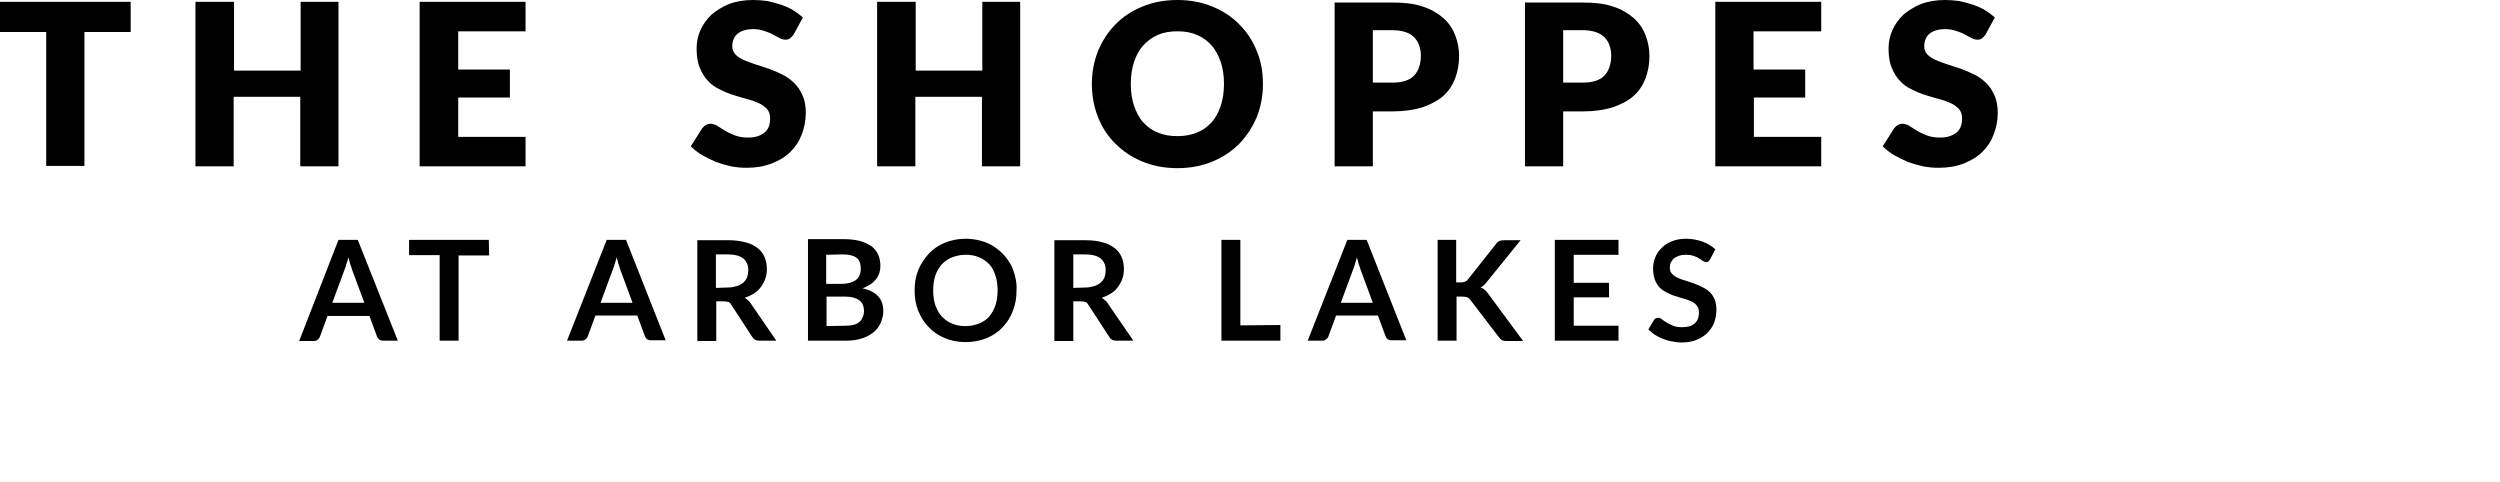 <svg
      tw="fill-current h-12 w-48 mt-6 md:h-12 xl:(h-20 w-full)"
      viewBox="0 0 686.9 132.3"
      x="0px"
      y="0px"
      xmlns="http://www.w3.org/2000/svg"
      xmlSpace="preserve"
    >
      <g>
        <g>
          <path
            fill="#000000"
            d="M471.3,68.5c-1-0.9-2.1-1.6-3.5-2.1s-2.9-0.8-4.5-0.8c-1.5,0-2.7,0.2-3.9,0.7c-1.1,0.4-2.1,1-2.8,1.8    c-0.8,0.7-1.4,1.6-1.8,2.6s-0.6,1.9-0.6,3c0,1.3,0.2,2.3,0.5,3.2c0.4,0.9,0.8,1.6,1.4,2.2s1.3,1,2.1,1.4c0.8,0.4,1.5,0.7,2.3,0.9    c0.8,0.3,1.6,0.5,2.3,0.7c0.8,0.2,1.5,0.5,2.1,0.8s1.1,0.7,1.4,1.2c0.4,0.5,0.5,1.1,0.5,1.8c0,1.3-0.4,2.3-1.2,3    c-0.8,0.7-1.9,1-3.4,1c-1,0-1.8-0.1-2.5-0.4s-1.3-0.6-1.8-0.9s-1-0.6-1.3-0.9c-0.4-0.3-0.7-0.4-1-0.4c-0.2,0-0.4,0.1-0.7,0.2    c-0.2,0.1-0.4,0.3-0.5,0.5l-1.5,2.5c0.5,0.5,1.2,1.1,1.8,1.5c0.7,0.4,1.4,0.8,2.2,1.1c0.8,0.3,1.6,0.6,2.5,0.7    c0.9,0.2,1.7,0.3,2.6,0.3c1.5,0,2.9-0.2,4.1-0.7s2.2-1.1,3-1.9s1.5-1.8,1.9-2.9s0.6-2.3,0.6-3.5s-0.2-2.1-0.5-2.9    c-0.4-0.8-0.8-1.5-1.4-2c-0.6-0.6-1.3-1-2.1-1.4c-0.8-0.4-1.6-0.7-2.4-1s-1.6-0.5-2.4-0.8c-0.8-0.2-1.5-0.5-2.1-0.8    s-1.1-0.7-1.4-1.1c-0.4-0.4-0.5-1-0.5-1.6c0-0.5,0.1-1,0.3-1.4c0.2-0.4,0.5-0.8,0.8-1.1c0.4-0.3,0.8-0.5,1.4-0.7    c0.5-0.2,1.2-0.3,1.9-0.3c0.8,0,1.5,0.1,2.1,0.3c0.6,0.2,1.1,0.4,1.5,0.7c0.4,0.2,0.8,0.5,1.1,0.7c0.3,0.2,0.6,0.3,0.9,0.3    s0.5-0.1,0.6-0.2c0.2-0.1,0.3-0.3,0.5-0.6L471.3,68.5z M444.7,70v-4.1h-17.5v27.7h17.5v-4.1h-12.3v-7.8h9.7v-4h-9.7V70H444.7z     M400.2,65.9H395v27.7h5.2V81.5h1.6c0.6,0,1.1,0.1,1.4,0.2s0.6,0.4,0.8,0.7l7.8,10.2c0.2,0.3,0.5,0.6,0.8,0.8    c0.3,0.2,0.8,0.3,1.4,0.3h4.5l-9.6-13c-0.3-0.4-0.6-0.8-1-1.1c-0.3-0.3-0.7-0.5-1.1-0.6c0.6-0.3,1.2-0.8,1.7-1.5l9.3-11.5h-4.5    c-0.5,0-1,0.1-1.3,0.2c-0.4,0.2-0.7,0.4-1,0.9l-7.7,9.7c-0.2,0.3-0.5,0.5-0.8,0.6s-0.7,0.2-1.2,0.2h-1.2V65.9H400.2z M375.5,65.9    h-5.3l-10.9,27.7h4c0.4,0,0.8-0.1,1.1-0.4c0.3-0.2,0.5-0.5,0.6-0.8l2.1-5.7h11.5l2.1,5.7c0.1,0.3,0.3,0.6,0.6,0.8    c0.3,0.2,0.6,0.3,1.1,0.3h4L375.5,65.9z M368.4,83.2l3.4-9.2c0.2-0.4,0.3-0.9,0.5-1.5s0.4-1.2,0.5-1.8c0.2,0.6,0.4,1.3,0.5,1.8    c0.2,0.6,0.4,1,0.5,1.5l3.4,9.2H368.4z M340.8,89.4V65.9h-5.2v27.7h16.2v-4.3L340.8,89.4L340.8,89.4z M304.4,83.4    c-0.2-0.4-0.5-0.7-0.8-0.9c-0.3-0.3-0.6-0.5-0.9-0.7c1-0.3,1.8-0.7,2.6-1.2c0.8-0.5,1.4-1.1,1.9-1.8c0.5-0.7,0.9-1.4,1.2-2.3    c0.3-0.8,0.4-1.7,0.4-2.6c0-1.2-0.2-2.3-0.6-3.2c-0.4-1-1-1.8-1.9-2.5s-2-1.3-3.3-1.6c-1.3-0.4-3-0.6-4.8-0.6h-8.5v27.7h5.2V82.8    h2.2c0.5,0,0.9,0.1,1.2,0.2c0.3,0.1,0.5,0.4,0.7,0.7l5.8,8.9c0.4,0.7,1,1,1.9,1h4.7L304.4,83.4z M294.9,79.1v-9.2h3.3    c1.9,0,3.3,0.4,4.2,1.1c0.9,0.8,1.4,1.8,1.4,3.2c0,0.7-0.1,1.3-0.3,1.9c-0.2,0.6-0.6,1.1-1,1.5c-0.5,0.4-1.1,0.8-1.8,1    c-0.7,0.2-1.6,0.4-2.5,0.4L294.9,79.1L294.9,79.1z M273.5,83.9c-0.4,1.2-1,2.2-1.7,3.1c-0.8,0.8-1.7,1.5-2.8,1.9    c-1.1,0.4-2.3,0.7-3.7,0.7c-1.4,0-2.6-0.2-3.7-0.7c-1.1-0.4-2-1.1-2.8-1.9s-1.3-1.9-1.8-3.1c-0.4-1.2-0.6-2.6-0.6-4.1    s0.2-2.9,0.6-4.1s1-2.2,1.8-3.1c0.8-0.8,1.7-1.5,2.8-1.9c1.1-0.4,2.3-0.7,3.7-0.7c1.4,0,2.6,0.2,3.7,0.7c1.1,0.4,2,1.1,2.8,1.9    s1.3,1.9,1.7,3.1c0.4,1.2,0.6,2.6,0.6,4.1S273.9,82.7,273.5,83.9 M278.9,75.9c-0.3-1.2-0.7-2.4-1.3-3.4c-0.6-1-1.3-2-2.1-2.8    c-0.8-0.8-1.8-1.6-2.8-2.2s-2.2-1.1-3.4-1.4c-1.2-0.3-2.6-0.5-4-0.5c-2.1,0-4,0.4-5.7,1.1s-3.2,1.7-4.4,3    c-1.2,1.3-2.2,2.8-2.9,4.5s-1,3.6-1,5.6s0.3,3.9,1,5.6s1.6,3.2,2.9,4.5c1.2,1.3,2.7,2.3,4.4,3c1.7,0.7,3.6,1.1,5.7,1.1    s4-0.4,5.8-1.1c1.7-0.7,3.2-1.7,4.4-3c1.2-1.3,2.2-2.8,2.8-4.5c0.7-1.7,1-3.6,1-5.6C279.4,78.4,279.2,77.1,278.9,75.9 M222,65.9    v27.7h10.5c1.6,0,3-0.2,4.3-0.6s2.3-1,3.2-1.7s1.5-1.6,2-2.6c0.4-1,0.7-2.1,0.7-3.3c0-3.3-1.9-5.3-5.7-6.2    c0.9-0.3,1.6-0.7,2.2-1.1c0.6-0.4,1.1-0.9,1.5-1.4s0.7-1.1,0.9-1.7s0.3-1.2,0.3-1.9c0-1.1-0.2-2.2-0.6-3.1c-0.4-0.9-1-1.7-1.8-2.3    c-0.8-0.6-1.9-1.1-3.2-1.5c-1.3-0.3-2.8-0.5-4.7-0.5H222V65.9z M231.5,69.9c1.7,0,3,0.3,3.8,0.9s1.2,1.6,1.2,3.1    c0,1.4-0.5,2.4-1.4,3.1c-0.9,0.6-2.2,1-4,1H227v-8L231.5,69.9L231.5,69.9z M227.1,89.6v-8.1h5.2c0.9,0,1.7,0.1,2.3,0.3    c0.6,0.2,1.2,0.4,1.6,0.8c0.4,0.3,0.7,0.7,0.9,1.2s0.3,1,0.3,1.6s-0.1,1.1-0.3,1.6s-0.5,1-0.8,1.3c-0.4,0.4-0.9,0.7-1.6,0.9    c-0.7,0.2-1.5,0.3-2.4,0.3L227.1,89.6L227.1,89.6z M206.3,83.4c-0.2-0.4-0.5-0.7-0.8-0.9c-0.3-0.3-0.6-0.5-0.9-0.7    c1-0.3,1.8-0.7,2.6-1.2s1.4-1.1,1.9-1.8c0.5-0.7,0.9-1.4,1.2-2.3c0.3-0.8,0.4-1.7,0.4-2.6c0-1.2-0.2-2.3-0.6-3.2    c-0.4-1-1-1.8-1.9-2.5s-2-1.3-3.3-1.6c-1.4-0.4-3-0.6-4.8-0.6h-8.5v27.7h5.2V82.8h2.2c0.5,0,0.9,0.1,1.2,0.2s0.5,0.4,0.7,0.7    l5.8,8.9c0.4,0.7,1,1,1.9,1h4.7L206.3,83.4z M196.7,79.1v-9.2h3.3c1.9,0,3.3,0.4,4.2,1.1c0.9,0.8,1.4,1.8,1.4,3.2    c0,0.7-0.1,1.3-0.3,1.9s-0.6,1.1-1,1.5c-0.5,0.4-1.1,0.8-1.8,1S200.9,79,200,79L196.7,79.1L196.7,79.1z M172,65.9h-5.3l-10.9,27.7    h4c0.4,0,0.8-0.1,1.1-0.4c0.3-0.2,0.5-0.5,0.6-0.8l2.1-5.7h11.5l2.1,5.7c0.1,0.3,0.4,0.6,0.6,0.8c0.3,0.2,0.6,0.3,1.1,0.3h4    L172,65.9z M165,83.2l3.4-9.2c0.2-0.4,0.3-0.9,0.5-1.5s0.4-1.2,0.5-1.8c0.2,0.6,0.4,1.3,0.5,1.8c0.2,0.6,0.4,1,0.5,1.5l3.4,9.2    H165z M134.3,65.9h-21.9v4.2h8.4v23.5h5.2V70.2h8.4L134.3,65.9L134.3,65.9z M98.3,65.9H93L82.2,93.7h4c0.4,0,0.8-0.1,1.1-0.4    c0.3-0.2,0.5-0.5,0.6-0.8l2.1-5.7h11.5l2.1,5.7c0.1,0.3,0.4,0.6,0.6,0.8c0.3,0.2,0.6,0.3,1.1,0.3h4L98.3,65.9z M91.3,83.2l3.4-9.2    c0.2-0.4,0.3-0.9,0.5-1.5s0.4-1.2,0.5-1.8c0.2,0.6,0.4,1.3,0.5,1.8c0.2,0.6,0.4,1,0.5,1.5l3.4,9.2H91.3z"
          ></path>
        </g>
      </g>
      <g>
        <path
          fill="#000000"
          d="M548.1,4.8c-0.8-0.7-1.7-1.4-2.7-2s-2.1-1.1-3.3-1.5s-2.4-0.7-3.7-1c-1.3-0.2-2.7-0.3-4-0.3   c-2.5,0-4.7,0.4-6.6,1.1c-1.9,0.8-3.5,1.8-4.9,3c-1.3,1.3-2.3,2.7-3,4.3s-1,3.3-1,5c0,2.1,0.3,3.9,0.9,5.3c0.6,1.4,1.3,2.6,2.3,3.6   c0.9,1,2,1.7,3.2,2.3c1.2,0.6,2.4,1.1,3.7,1.5s2.5,0.8,3.7,1.1c1.2,0.3,2.3,0.7,3.2,1.1s1.7,1,2.3,1.6c0.6,0.7,0.9,1.5,0.9,2.6   c0,1.8-0.5,3.1-1.6,4c-1.1,0.8-2.5,1.3-4.4,1.3c-1.4,0-2.6-0.2-3.7-0.6c-1-0.4-1.9-0.8-2.7-1.3s-1.5-0.9-2.1-1.3   c-0.6-0.4-1.3-0.6-1.9-0.6c-0.5,0-0.9,0.1-1.3,0.4c-0.4,0.2-0.7,0.5-1,0.9l-3.1,4.9c0.9,0.9,1.9,1.7,3.1,2.4   c1.2,0.7,2.5,1.3,3.8,1.9c1.4,0.5,2.8,0.9,4.2,1.2c1.5,0.3,2.9,0.4,4.3,0.4c2.6,0,4.9-0.4,6.9-1.2s3.7-1.8,5.1-3.2   c1.4-1.4,2.4-2.9,3.1-4.8c0.7-1.8,1.1-3.8,1.1-5.9c0-1.9-0.3-3.5-0.9-4.8c-0.6-1.3-1.3-2.5-2.3-3.4c-0.9-0.9-2-1.7-3.2-2.3   c-1.2-0.6-2.4-1.1-3.7-1.6c-1.3-0.4-2.5-0.8-3.7-1.2c-1.2-0.4-2.3-0.8-3.2-1.2c-0.9-0.4-1.7-0.9-2.3-1.5s-0.9-1.4-0.9-2.3   c0-1.4,0.5-2.6,1.4-3.4c1-0.8,2.4-1.3,4.4-1.3c1.1,0,2.1,0.2,3,0.5s1.7,0.6,2.4,1s1.3,0.7,1.9,1c0.5,0.3,1.1,0.4,1.5,0.4   c0.5,0,1-0.1,1.3-0.4c0.3-0.2,0.7-0.6,1-1.1L548.1,4.8z M500.4,8.6V0.5h-29.1v45.2h29.1v-8.1h-18.5V26.8H496v-7.7h-14.2V8.6H500.4z    M419,0.5v45.2h10.5V30.6h5.5c3.1,0,5.8-0.4,8.1-1.1c2.3-0.8,4.2-1.8,5.7-3.1c1.5-1.3,2.6-3,3.3-4.8c0.7-1.9,1.1-3.9,1.1-6.2   c0-2.1-0.4-4-1.1-5.8s-1.8-3.4-3.3-4.7s-3.4-2.4-5.6-3.1c-2.3-0.8-5-1.1-8.2-1.1h-16V0.5z M429.5,22.7V8.3h5.5   c1.3,0,2.5,0.2,3.4,0.5c1,0.3,1.8,0.8,2.4,1.4c0.6,0.6,1.1,1.3,1.4,2.2c0.3,0.8,0.5,1.8,0.5,2.8c0,2.3-0.6,4.2-1.8,5.5   c-1.2,1.3-3.2,2-5.9,2H429.5z M366.7,0.5v45.2h10.5V30.6h5.5c3.1,0,5.8-0.4,8.1-1.1c2.3-0.8,4.2-1.8,5.7-3.1c1.5-1.3,2.6-3,3.3-4.8   c0.7-1.9,1.1-3.9,1.1-6.2c0-2.1-0.4-4-1.1-5.8s-1.8-3.4-3.3-4.7s-3.4-2.4-5.6-3.1c-2.3-0.8-5-1.1-8.2-1.1h-16V0.5z M377.2,22.7V8.3   h5.5c1.3,0,2.5,0.2,3.4,0.5c1,0.3,1.8,0.8,2.4,1.4c0.6,0.6,1.1,1.3,1.4,2.2c0.3,0.8,0.5,1.8,0.5,2.8c0,2.3-0.6,4.2-1.8,5.5   c-1.2,1.3-3.2,2-5.9,2H377.2z M335.4,29.1c-0.6,1.8-1.4,3.3-2.5,4.5c-1.1,1.2-2.4,2.2-4,2.8c-1.6,0.7-3.4,1-5.4,1s-3.8-0.3-5.4-1   c-1.6-0.6-2.9-1.6-4-2.8s-1.9-2.8-2.5-4.5c-0.6-1.8-0.9-3.8-0.9-6.1c0-2.2,0.3-4.2,0.9-6s1.4-3.3,2.5-4.5s2.4-2.2,4-2.9   s3.4-1,5.4-1s3.8,0.3,5.4,1s2.9,1.6,4,2.9c1.1,1.2,1.9,2.8,2.5,4.5c0.6,1.8,0.9,3.8,0.9,6C336.3,25.3,336,27.3,335.4,29.1    M345.3,14c-1.1-2.8-2.7-5.2-4.8-7.3c-2-2.1-4.5-3.7-7.4-4.9S327,0,323.5,0s-6.7,0.6-9.6,1.8s-5.4,2.8-7.4,4.9   c-2.1,2.1-3.6,4.5-4.8,7.3c-1.1,2.8-1.7,5.8-1.7,9.1s0.6,6.3,1.7,9.1s2.7,5.3,4.8,7.3c2.1,2.1,4.5,3.7,7.4,4.9s6.1,1.8,9.6,1.8   s6.7-0.6,9.6-1.8s5.3-2.8,7.4-4.9c2-2.1,3.6-4.5,4.8-7.3c1.1-2.8,1.7-5.8,1.7-9.1S346.5,16.8,345.3,14 M269.9,0.5v18.9h-18.3V0.5   H241v45.2h10.5V26.6h18.3v19.1h10.5V0.5H269.9z M220.6,4.8c-0.8-0.7-1.7-1.4-2.7-2s-2.1-1.1-3.3-1.5s-2.4-0.7-3.7-1   c-1.3-0.2-2.7-0.3-4-0.3c-2.5,0-4.7,0.4-6.6,1.1c-1.9,0.8-3.5,1.8-4.9,3c-1.3,1.3-2.3,2.7-3,4.3s-1,3.3-1,5c0,2.1,0.3,3.9,0.9,5.3   c0.6,1.4,1.3,2.6,2.3,3.6c0.9,1,2,1.7,3.2,2.3c1.2,0.6,2.4,1.1,3.7,1.5s2.5,0.8,3.7,1.1c1.2,0.3,2.3,0.7,3.2,1.1s1.7,1,2.3,1.6   c0.6,0.7,0.9,1.5,0.9,2.6c0,1.8-0.5,3.1-1.6,4c-1.1,0.8-2.5,1.3-4.4,1.3c-1.4,0-2.6-0.2-3.7-0.6c-1-0.4-1.9-0.8-2.7-1.3   s-1.5-0.9-2.1-1.3c-0.6-0.4-1.3-0.6-1.9-0.6c-0.5,0-0.9,0.1-1.3,0.4c-0.4,0.2-0.7,0.5-1,0.9l-3.1,4.9c0.9,0.9,1.9,1.7,3.1,2.4   c1.2,0.7,2.5,1.3,3.8,1.9c1.4,0.5,2.8,0.9,4.2,1.2c1.5,0.3,2.9,0.4,4.3,0.4c2.6,0,4.8-0.4,6.9-1.2c2-0.8,3.7-1.8,5.1-3.2   c1.4-1.4,2.4-2.9,3.1-4.8c0.7-1.8,1.1-3.8,1.1-5.9c0-1.9-0.3-3.5-0.9-4.8c-0.6-1.3-1.3-2.5-2.3-3.4c-0.9-0.9-2-1.7-3.2-2.3   c-1.2-0.6-2.4-1.1-3.7-1.6c-1.3-0.4-2.5-0.8-3.7-1.2c-1.2-0.4-2.3-0.8-3.2-1.2c-0.9-0.4-1.7-0.9-2.3-1.5s-0.9-1.4-0.9-2.3   c0-1.4,0.5-2.6,1.4-3.4c1-0.8,2.4-1.3,4.4-1.3c1.1,0,2.1,0.2,3,0.5s1.7,0.6,2.4,1s1.3,0.7,1.9,1c0.5,0.3,1.1,0.4,1.5,0.4   c0.5,0,1-0.1,1.3-0.4c0.3-0.2,0.7-0.6,1-1.1L220.6,4.8z M144.4,8.6V0.5h-29.1v45.2h29.1v-8.1h-18.5V26.8h14.2v-7.7h-14.2V8.6H144.4   z M82.6,0.5v18.9H64.3V0.5H53.7v45.2h10.5V26.6h18.3v19.1H93V0.5H82.6z M35.9,0.5H0v8.3h12.7v36.8h10.5V8.8h12.7V0.5z"
        ></path>
      </g>
    </svg>